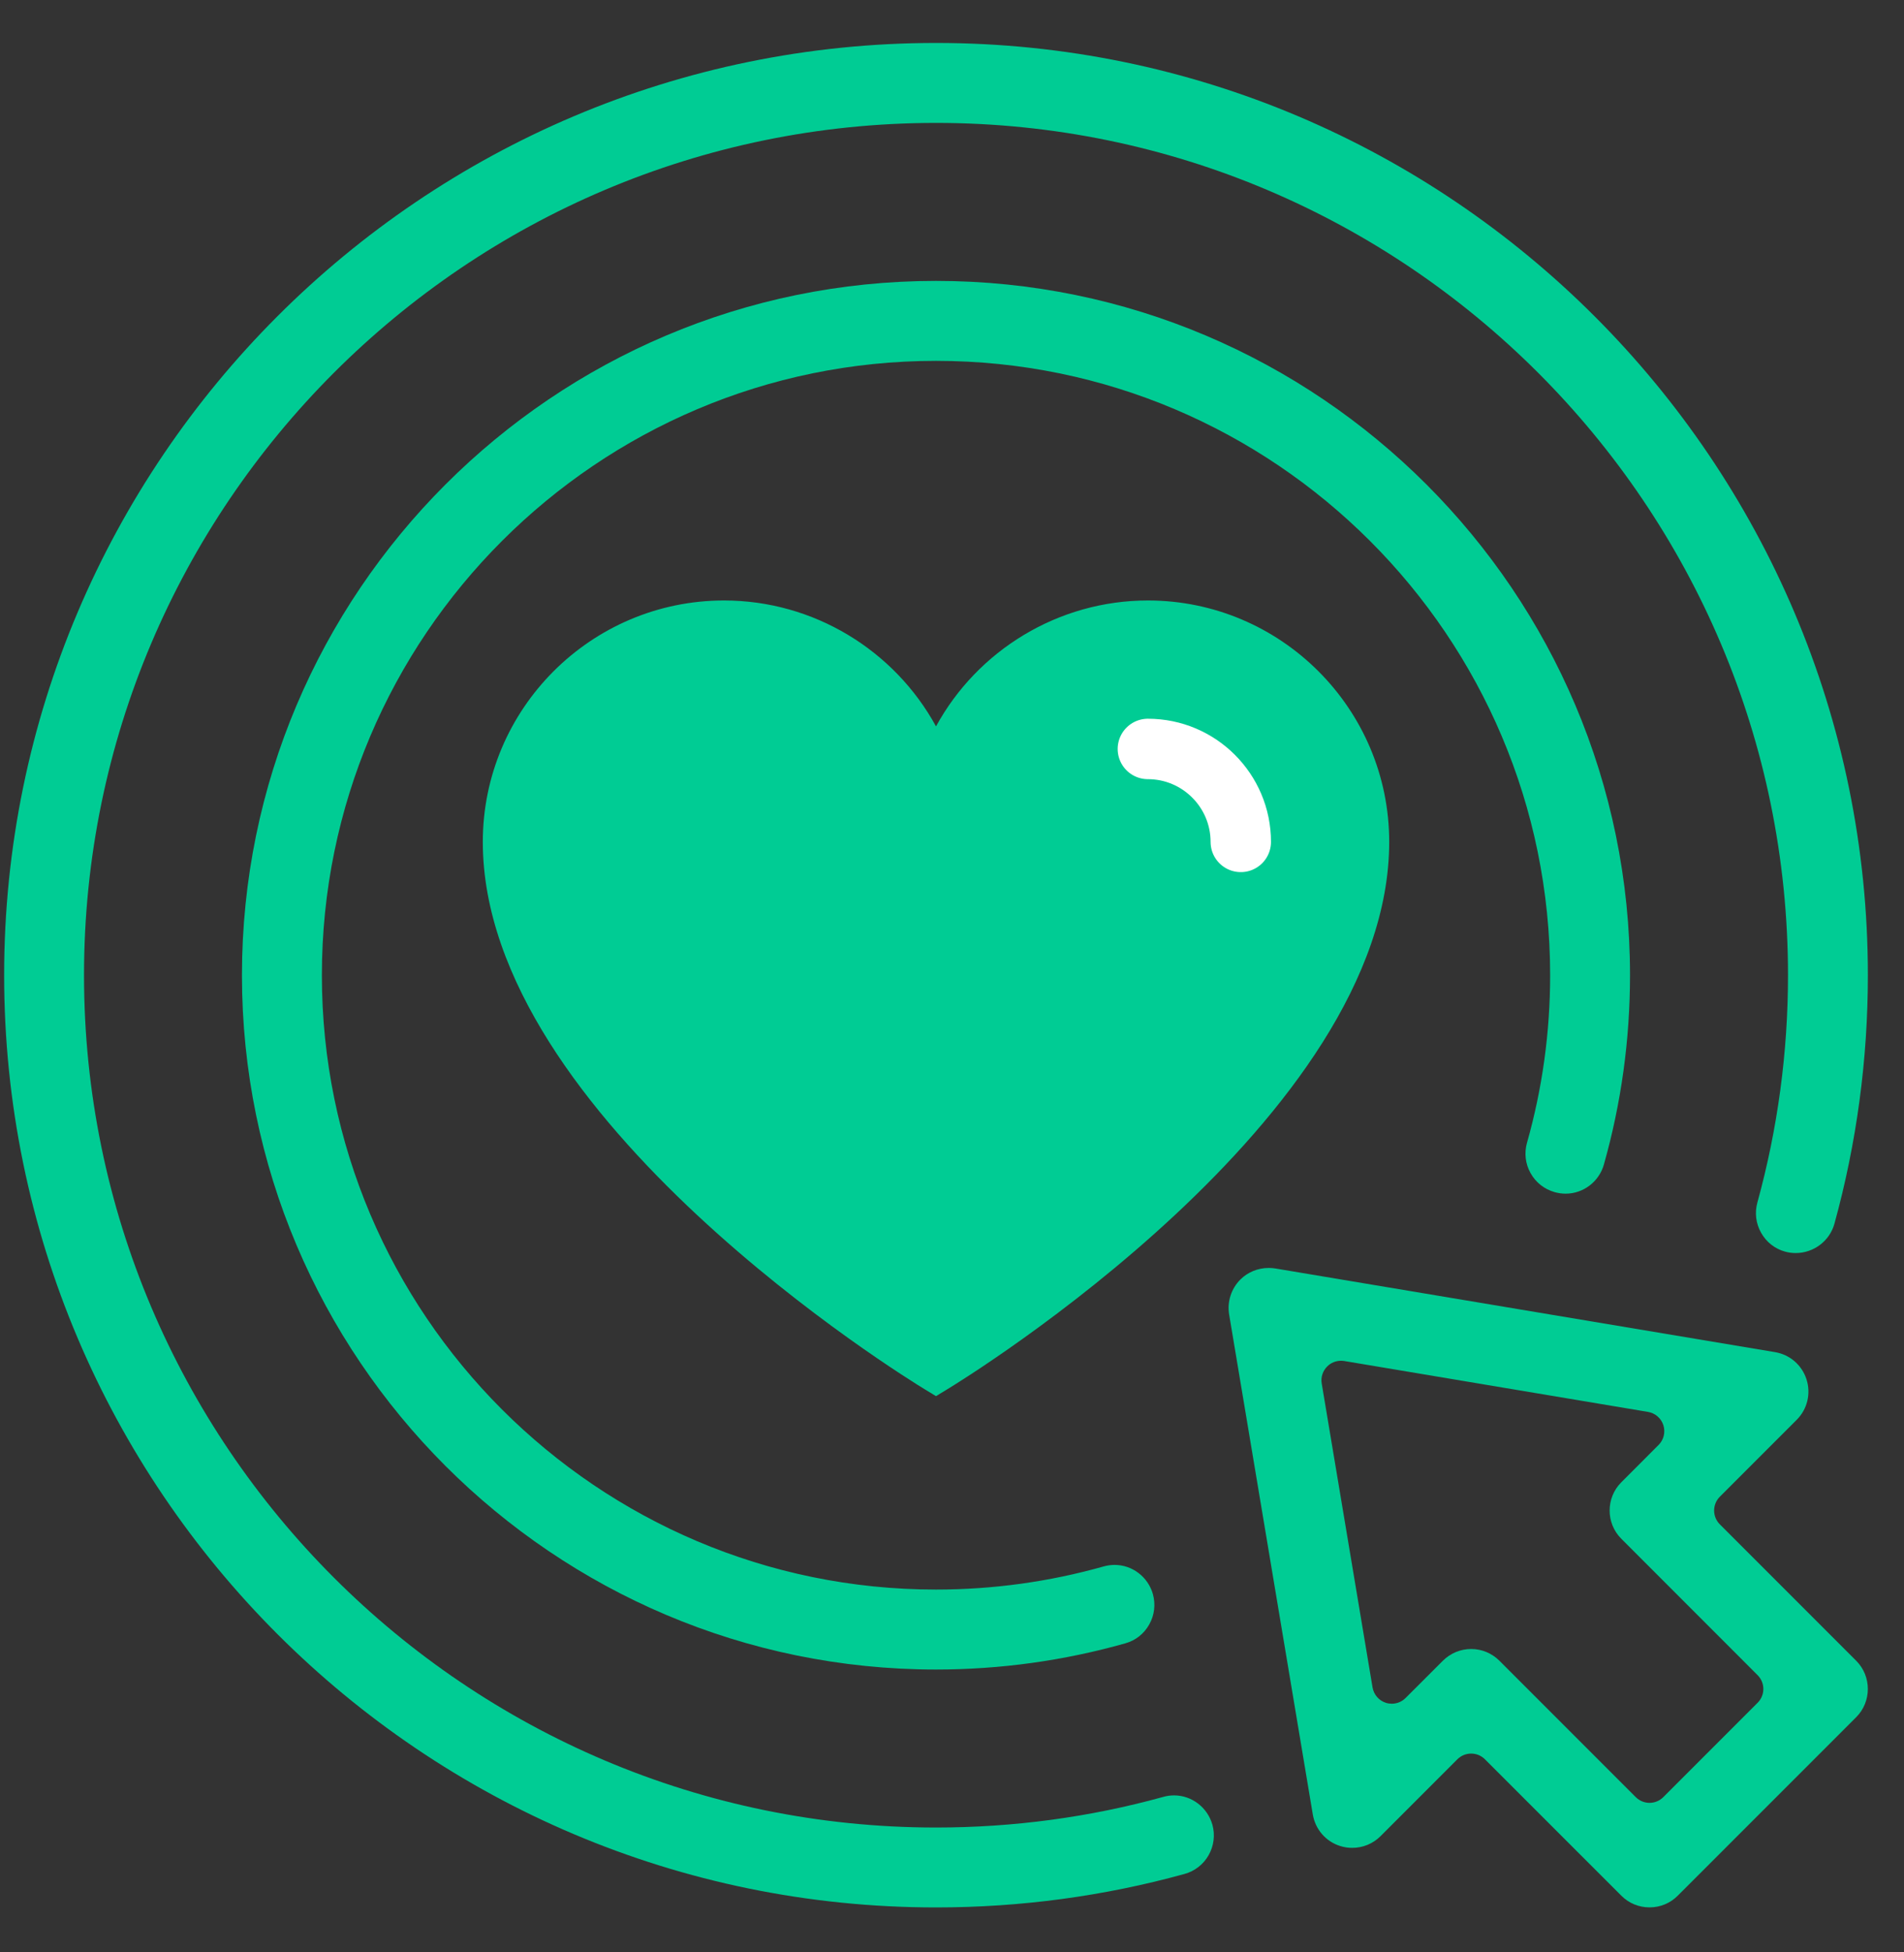 <svg width="40" height="41" viewBox="0 0 40 41" fill="none" xmlns="http://www.w3.org/2000/svg">
<rect x="0" y="0" width="40" height="41" fill="#333333" stroke="none"/>
<path d="M19.664 40.056C8.869 40.056 0.087 31.274 0.087 20.479C0.087 9.685 8.869 0.902 19.664 0.902C30.459 0.902 39.241 9.685 39.241 20.479C39.241 22.253 39.004 24.009 38.538 25.7C38.437 26.061 38.103 26.314 37.724 26.314C37.649 26.314 37.575 26.304 37.502 26.284C37.289 26.226 37.109 26.085 36.999 25.89C36.888 25.695 36.86 25.468 36.92 25.252C37.346 23.705 37.563 22.099 37.563 20.479C37.563 10.61 29.533 2.581 19.664 2.581C9.795 2.581 1.765 10.61 1.765 20.479C1.765 30.349 9.795 38.378 19.664 38.378C21.287 38.378 22.894 38.162 24.438 37.735C24.515 37.713 24.59 37.703 24.665 37.703C25.038 37.703 25.369 37.957 25.471 38.321C25.53 38.536 25.502 38.763 25.391 38.959C25.281 39.153 25.101 39.293 24.885 39.353C23.194 39.82 21.437 40.056 19.664 40.056Z" fill="#00CC94"/>
<path d="M34.654 40.055C34.43 40.055 34.219 39.968 34.061 39.809L31.196 36.945C31.116 36.865 31.011 36.825 30.907 36.825C30.802 36.825 30.697 36.865 30.617 36.945L29.002 38.56C28.844 38.718 28.632 38.805 28.407 38.805C28.32 38.805 28.234 38.792 28.151 38.765C27.852 38.67 27.633 38.416 27.58 38.105L25.822 27.603C25.778 27.336 25.866 27.063 26.057 26.871C26.215 26.714 26.427 26.627 26.655 26.627C26.701 26.627 26.748 26.631 26.793 26.638L37.291 28.395C37.602 28.447 37.855 28.666 37.952 28.967C38.048 29.267 37.969 29.593 37.746 29.816L36.131 31.431C36.054 31.508 36.011 31.612 36.011 31.721C36.011 31.83 36.054 31.934 36.131 32.011L38.995 34.875C39.322 35.202 39.322 35.735 38.995 36.062L35.247 39.809C35.089 39.968 34.878 40.055 34.654 40.055ZM30.907 34.629C31.131 34.629 31.341 34.717 31.5 34.875L34.364 37.739C34.441 37.816 34.545 37.86 34.654 37.86C34.763 37.86 34.867 37.816 34.944 37.739L36.925 35.758C37.085 35.598 37.085 35.339 36.925 35.179L34.061 32.314C33.734 31.987 33.734 31.455 34.061 31.128L34.844 30.344C34.953 30.236 34.991 30.076 34.945 29.93C34.898 29.783 34.773 29.675 34.622 29.65L28.239 28.581C28.217 28.578 28.194 28.576 28.172 28.576C28.064 28.576 27.959 28.618 27.882 28.696C27.788 28.79 27.745 28.923 27.767 29.053L28.835 35.436C28.861 35.587 28.968 35.712 29.115 35.759C29.156 35.772 29.198 35.778 29.239 35.778C29.347 35.778 29.451 35.736 29.529 35.658L30.313 34.875C30.472 34.717 30.683 34.629 30.907 34.629Z" fill="#00CC94"/>
<path d="M19.664 35.06C11.624 35.06 5.083 28.519 5.083 20.48C5.083 12.44 11.624 5.899 19.664 5.899C27.703 5.899 34.244 12.44 34.244 20.48C34.244 21.831 34.059 23.169 33.695 24.456C33.593 24.816 33.263 25.067 32.892 25.067C32.814 25.067 32.736 25.056 32.661 25.035C32.443 24.973 32.264 24.832 32.155 24.636C32.045 24.44 32.019 24.214 32.08 23.998C32.402 22.861 32.566 21.677 32.566 20.48C32.566 13.365 26.778 7.578 19.664 7.578C12.55 7.578 6.762 13.365 6.762 20.48C6.762 27.594 12.55 33.381 19.664 33.381C20.857 33.381 22.041 33.218 23.183 32.896C23.261 32.874 23.339 32.863 23.416 32.863C23.788 32.863 24.118 33.115 24.22 33.475C24.28 33.691 24.254 33.918 24.144 34.113C24.035 34.309 23.856 34.45 23.641 34.51C22.35 34.875 21.012 35.06 19.664 35.06Z" fill="#00CC94"/>
<path d="M19.429 29.176C19.049 28.946 10.143 23.474 10.143 17.68C10.143 14.885 12.417 12.61 15.212 12.61C17.092 12.61 18.79 13.655 19.664 15.254C20.537 13.655 22.235 12.61 24.115 12.61C26.911 12.61 29.185 14.885 29.185 17.68C29.185 23.474 20.278 28.946 19.899 29.176L19.664 29.319L19.429 29.176Z" fill="#00CC94"/>
<path d="M24.115 15.728C25.192 15.728 26.067 16.604 26.067 17.68" stroke="white" stroke-width="1.269" stroke-miterlimit="10" stroke-linecap="round" stroke-linejoin="round"/>
</svg>
